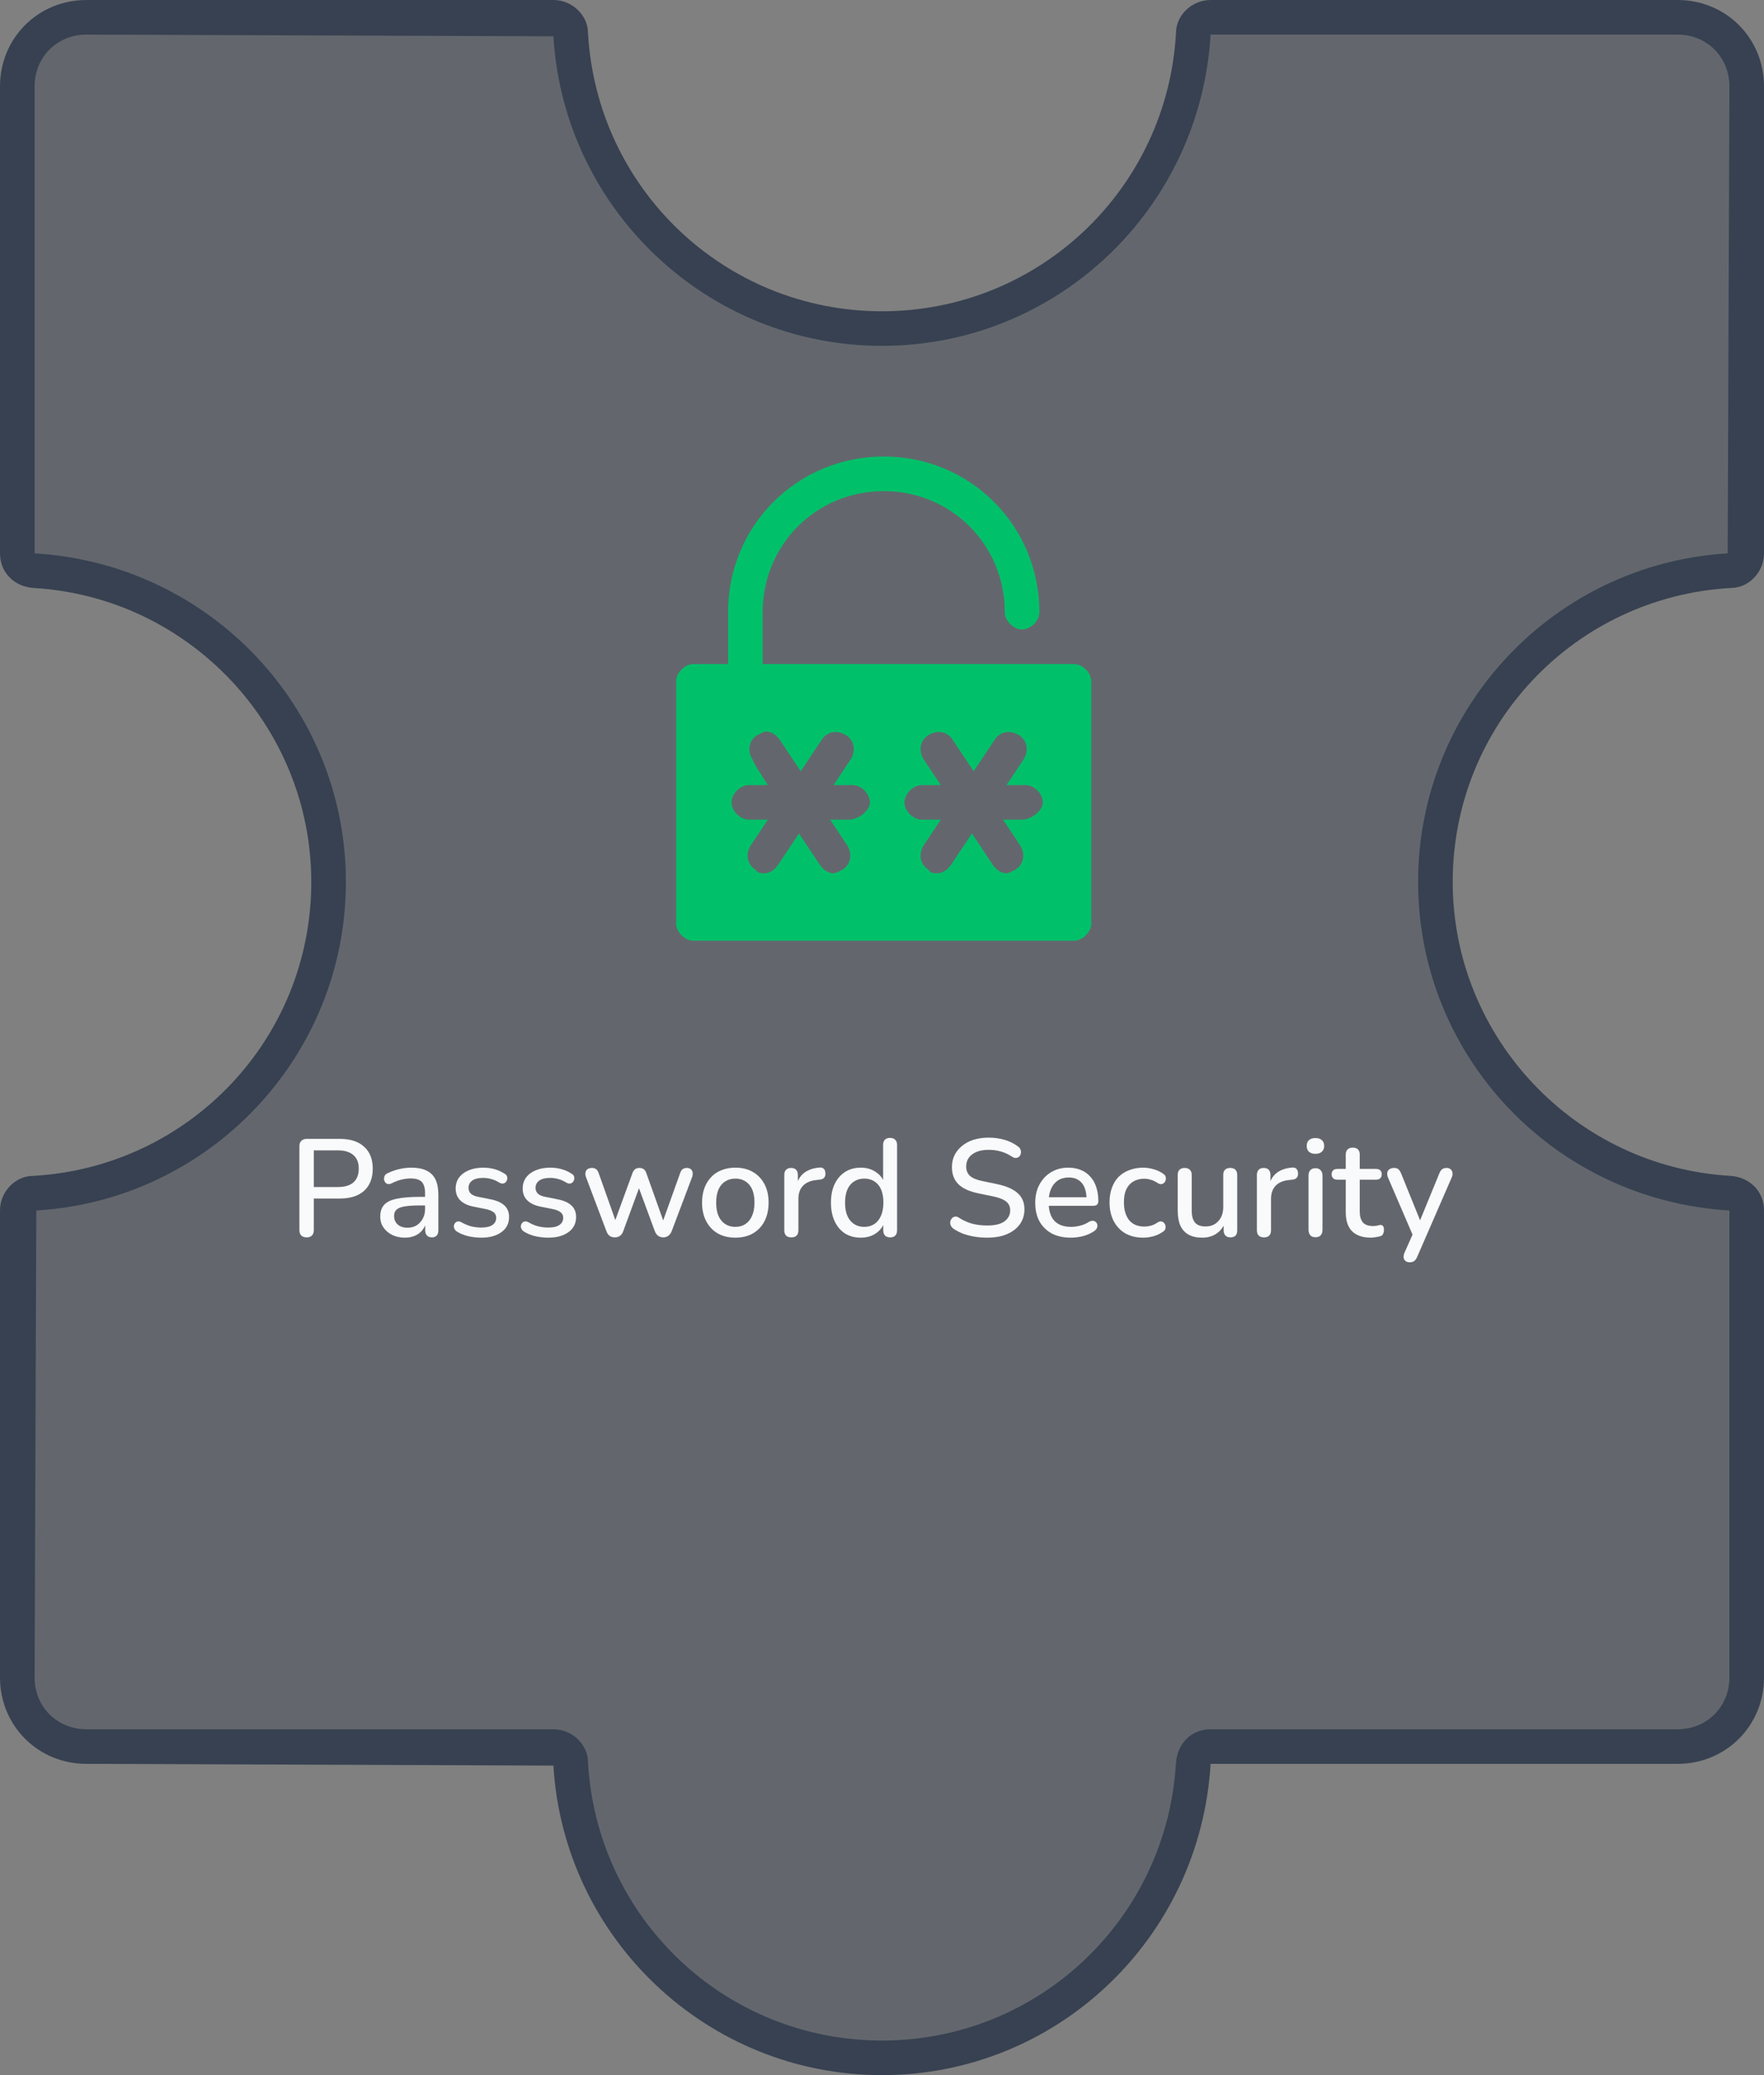 <svg width="102" height="120" viewBox="0 0 102 120" fill="none" xmlns="http://www.w3.org/2000/svg">
<rect x="0" y="0" width="102" height="120" fill="#808080" stroke="none"/>
<g clip-path="url(#clip0_2002_405)">
<g opacity="0.4">
<path fill-rule="evenodd" clip-rule="evenodd" d="M70 1C69.4 1 69 1.4 69 2C68.5 11.5 60.6 19 51 19C41.4 19 33.5 11.5 33 2C33 1.4 32.5 1 32 1H5C2.8 1 1 2.8 1 5V32C1 32.6 1.4 33 2 33C11.5 33.5 19 41.4 19 51C19 60.6 11.5 68.5 2 69C1.4 69 1 69.5 1 70V97C1 99.2 2.8 101 5 101H32C32.6 101 33 101.4 33 102C33.5 111.5 41.4 119 51 119C60.6 119 68.5 111.5 69 102C69 101.4 69.5 101 70 101H97C99.2 101 101 99.2 101 97V70C101 69.4 100.6 69 100 69C90.5 68.5 83 60.6 83 51C83 41.4 90.5 33.5 100 33C100.6 33 101 32.5 101 32V5C101 2.8 99.2 1 97 1H70Z" fill="#374151"/>
</g>
<path d="M51 120C40.9 120 32.6 112.1 32 102.1L5 102C2.2 102 0 99.8 0 97V70C0 68.9 0.9 68 1.9 68C10.9 67.5 18 60.1 18 51C18 42 10.9 34.5 1.9 34C0.8 33.9 0 33.1 0 32V5C0 2.2 2.2 0 5 0H32C33.1 0 34 0.9 34 1.9C34.5 10.9 41.9 18 51 18C60.1 18 67.5 10.9 68 1.9C68 0.9 68.9 0 70 0H97C99.8 0 102 2.2 102 5V32C102 33.1 101.1 34 100.1 34C91.1 34.5 84 41.9 84 51C84 60 91.1 67.5 100.1 68C101.2 68.1 102 68.9 102 70V97C102 99.8 99.8 102 97 102H70C69.4 112.1 61.1 120 51 120ZM5 2C3.3 2 2 3.3 2 5V32C12.1 32.6 20 40.9 20 51C20 61.1 12.1 69.4 2.1 70L2 97C2 98.7 3.3 100 5 100H32C33.1 100 34 100.9 34 101.9C34.5 110.9 41.9 118 51 118C60.1 118 67.5 110.9 68 101.9C68.1 100.8 68.9 100 70 100H97C98.7 100 100 98.7 100 97V70C89.9 69.4 82 61.1 82 51C82 40.9 89.9 32.6 99.9 32L100 5C100 3.3 98.7 2 97 2H70C69.4 12.1 61.1 20 51 20C40.9 20 32.6 12.1 32 2.1L5 2Z" fill="#374151"/>
<path d="M62.1 38.4H44.1V35.4C44.1 31.5 47.2 28.4 51.1 28.4C55 28.4 58.1 31.5 58.1 35.4C58.1 35.9 58.6 36.4 59.1 36.4C59.6 36.4 60.1 35.9 60.1 35.4C60.1 30.4 56.1 26.4 51.1 26.4C46.1 26.4 42.1 30.4 42.1 35.4V38.4H40.1C39.6 38.4 39.1 38.9 39.1 39.4V53.4C39.1 53.9 39.6 54.4 40.1 54.4H62.1C62.6 54.4 63.1 53.9 63.1 53.4V39.4C63.1 38.9 62.6 38.4 62.1 38.4ZM49.1 47.4H48L49 48.9C49.3 49.4 49.2 50 48.7 50.3C48.5 50.4 48.3 50.5 48.2 50.5C47.9 50.5 47.6 50.3 47.4 50L46.2 48.2L45 50C44.8 50.3 44.5 50.5 44.2 50.5C44 50.5 43.8 50.5 43.7 50.3C43.2 50 43.1 49.4 43.4 48.9L44.4 47.4H43.3C42.8 47.4 42.3 46.9 42.3 46.4C42.3 45.9 42.8 45.4 43.3 45.4H44.4L43.7 44.3L43.5 43.9C43.2 43.4 43.3 42.8 43.8 42.5C44 42.4 44.2 42.3 44.3 42.3C44.6 42.3 44.9 42.5 45.1 42.8L46.3 44.6L47.5 42.8C47.8 42.3 48.4 42.2 48.9 42.5C49.4 42.8 49.5 43.4 49.2 43.9L48.2 45.4H49.3C49.8 45.4 50.3 45.9 50.3 46.4C50.3 46.9 49.6 47.4 49.1 47.4ZM59.1 47.4H58L59 48.9C59.3 49.4 59.2 50 58.7 50.3C58.5 50.4 58.3 50.5 58.2 50.5C57.9 50.5 57.6 50.3 57.4 50L56.2 48.2L55 50C54.8 50.3 54.5 50.5 54.2 50.5C54 50.5 53.8 50.5 53.7 50.3C53.2 50 53.1 49.4 53.4 48.9L54.4 47.4H53.3C52.8 47.4 52.3 46.9 52.3 46.4C52.3 45.9 52.8 45.4 53.3 45.4H54.4L53.4 43.9C53.1 43.4 53.2 42.8 53.7 42.5C54.2 42.2 54.8 42.3 55.1 42.8L56.3 44.6L57.5 42.8C57.8 42.3 58.4 42.2 58.9 42.5C59.4 42.8 59.5 43.4 59.2 43.9L58.2 45.4H59.3C59.8 45.4 60.3 45.9 60.3 46.4C60.3 46.9 59.6 47.4 59.1 47.4Z" fill="#00C16A"/>
<path d="M17.729 71.555C17.596 71.555 17.492 71.518 17.417 71.444C17.348 71.369 17.313 71.265 17.313 71.132V66.284C17.313 66.145 17.351 66.041 17.425 65.972C17.5 65.897 17.604 65.859 17.737 65.859H19.649C20.257 65.859 20.727 66.011 21.057 66.316C21.388 66.614 21.553 67.035 21.553 67.579C21.553 68.129 21.388 68.555 21.057 68.859C20.727 69.158 20.257 69.308 19.649 69.308H18.145V71.132C18.145 71.265 18.111 71.369 18.041 71.444C17.972 71.518 17.868 71.555 17.729 71.555ZM18.145 68.644H19.529C19.929 68.644 20.231 68.555 20.433 68.379C20.641 68.198 20.745 67.931 20.745 67.579C20.745 67.233 20.641 66.972 20.433 66.796C20.231 66.614 19.929 66.523 19.529 66.523H18.145V68.644Z" fill="#F9FAFB"/>
<path d="M23.411 71.572C23.139 71.572 22.893 71.518 22.675 71.412C22.462 71.305 22.294 71.161 22.171 70.98C22.048 70.798 21.987 70.593 21.987 70.364C21.987 70.076 22.059 69.849 22.203 69.683C22.352 69.513 22.595 69.393 22.931 69.323C23.272 69.249 23.731 69.212 24.307 69.212H24.683V69.707H24.315C23.931 69.707 23.627 69.726 23.403 69.763C23.179 69.801 23.019 69.865 22.923 69.956C22.832 70.041 22.787 70.161 22.787 70.316C22.787 70.518 22.856 70.683 22.995 70.811C23.134 70.934 23.326 70.996 23.571 70.996C23.768 70.996 23.942 70.95 24.091 70.859C24.24 70.763 24.358 70.635 24.443 70.475C24.534 70.316 24.579 70.132 24.579 69.924V69.004C24.579 68.7 24.515 68.481 24.387 68.347C24.259 68.214 24.048 68.147 23.755 68.147C23.584 68.147 23.405 68.169 23.219 68.212C23.038 68.254 22.848 68.326 22.651 68.427C22.56 68.47 22.483 68.484 22.419 68.468C22.355 68.451 22.304 68.417 22.267 68.364C22.23 68.305 22.208 68.243 22.203 68.18C22.203 68.11 22.219 68.043 22.251 67.98C22.288 67.915 22.349 67.868 22.435 67.835C22.669 67.724 22.901 67.644 23.131 67.596C23.36 67.547 23.576 67.523 23.779 67.523C24.136 67.523 24.43 67.579 24.659 67.692C24.893 67.803 25.067 67.974 25.179 68.204C25.291 68.433 25.347 68.729 25.347 69.091V71.147C25.347 71.275 25.315 71.377 25.251 71.451C25.187 71.521 25.093 71.555 24.971 71.555C24.854 71.555 24.76 71.521 24.691 71.451C24.622 71.377 24.587 71.275 24.587 71.147V70.627H24.659C24.616 70.825 24.536 70.996 24.419 71.139C24.307 71.278 24.166 71.385 23.995 71.46C23.824 71.534 23.63 71.572 23.411 71.572Z" fill="#F9FAFB"/>
<path d="M27.828 71.572C27.593 71.572 27.35 71.545 27.1 71.492C26.854 71.438 26.628 71.347 26.42 71.219C26.35 71.171 26.302 71.118 26.276 71.059C26.249 71.001 26.238 70.942 26.244 70.883C26.254 70.82 26.278 70.766 26.316 70.724C26.358 70.675 26.409 70.646 26.468 70.635C26.532 70.625 26.598 70.638 26.668 70.675C26.876 70.793 27.076 70.876 27.268 70.924C27.46 70.966 27.649 70.987 27.836 70.987C28.118 70.987 28.332 70.937 28.476 70.835C28.62 70.734 28.692 70.598 28.692 70.427C28.692 70.289 28.644 70.182 28.548 70.108C28.452 70.028 28.308 69.966 28.116 69.924L27.356 69.772C27.025 69.702 26.774 69.579 26.604 69.403C26.433 69.228 26.348 69.004 26.348 68.731C26.348 68.486 26.414 68.273 26.548 68.091C26.681 67.91 26.868 67.772 27.108 67.675C27.348 67.574 27.625 67.523 27.94 67.523C28.174 67.523 28.396 67.553 28.604 67.612C28.812 67.67 29.004 67.758 29.18 67.876C29.249 67.913 29.294 67.963 29.316 68.028C29.337 68.086 29.34 68.145 29.324 68.204C29.313 68.262 29.286 68.316 29.244 68.364C29.201 68.406 29.148 68.433 29.084 68.444C29.025 68.449 28.958 68.433 28.884 68.395C28.724 68.294 28.564 68.222 28.404 68.18C28.249 68.137 28.094 68.115 27.94 68.115C27.657 68.115 27.444 68.169 27.3 68.275C27.161 68.377 27.092 68.516 27.092 68.692C27.092 68.825 27.134 68.934 27.22 69.019C27.305 69.105 27.438 69.166 27.62 69.204L28.38 69.356C28.726 69.425 28.988 69.542 29.164 69.707C29.345 69.873 29.436 70.097 29.436 70.379C29.436 70.748 29.289 71.038 28.996 71.251C28.702 71.465 28.313 71.572 27.828 71.572Z" fill="#F9FAFB"/>
<path d="M31.703 71.572C31.468 71.572 31.225 71.545 30.975 71.492C30.729 71.438 30.503 71.347 30.295 71.219C30.225 71.171 30.177 71.118 30.151 71.059C30.124 71.001 30.113 70.942 30.119 70.883C30.129 70.82 30.153 70.766 30.191 70.724C30.233 70.675 30.284 70.646 30.343 70.635C30.407 70.625 30.473 70.638 30.543 70.675C30.751 70.793 30.951 70.876 31.143 70.924C31.335 70.966 31.524 70.987 31.711 70.987C31.993 70.987 32.207 70.937 32.351 70.835C32.495 70.734 32.567 70.598 32.567 70.427C32.567 70.289 32.519 70.182 32.423 70.108C32.327 70.028 32.183 69.966 31.991 69.924L31.231 69.772C30.9 69.702 30.649 69.579 30.479 69.403C30.308 69.228 30.223 69.004 30.223 68.731C30.223 68.486 30.289 68.273 30.423 68.091C30.556 67.91 30.743 67.772 30.983 67.675C31.223 67.574 31.5 67.523 31.815 67.523C32.049 67.523 32.271 67.553 32.479 67.612C32.687 67.67 32.879 67.758 33.055 67.876C33.124 67.913 33.169 67.963 33.191 68.028C33.212 68.086 33.215 68.145 33.199 68.204C33.188 68.262 33.161 68.316 33.119 68.364C33.076 68.406 33.023 68.433 32.959 68.444C32.9 68.449 32.833 68.433 32.759 68.395C32.599 68.294 32.439 68.222 32.279 68.18C32.124 68.137 31.969 68.115 31.815 68.115C31.532 68.115 31.319 68.169 31.175 68.275C31.036 68.377 30.967 68.516 30.967 68.692C30.967 68.825 31.009 68.934 31.095 69.019C31.18 69.105 31.313 69.166 31.495 69.204L32.255 69.356C32.601 69.425 32.863 69.542 33.039 69.707C33.22 69.873 33.311 70.097 33.311 70.379C33.311 70.748 33.164 71.038 32.871 71.251C32.577 71.465 32.188 71.572 31.703 71.572Z" fill="#F9FAFB"/>
<path d="M35.556 71.555C35.444 71.555 35.345 71.529 35.26 71.475C35.179 71.417 35.115 71.326 35.068 71.204L33.892 68.091C33.849 67.985 33.836 67.891 33.852 67.811C33.867 67.726 33.907 67.659 33.971 67.612C34.041 67.564 34.129 67.54 34.236 67.54C34.331 67.54 34.409 67.564 34.468 67.612C34.532 67.654 34.585 67.74 34.627 67.868L35.675 70.82H35.483L36.572 67.835C36.609 67.734 36.66 67.659 36.724 67.612C36.788 67.564 36.87 67.54 36.971 67.54C37.073 67.54 37.156 67.564 37.219 67.612C37.289 67.659 37.34 67.734 37.371 67.835L38.435 70.82H38.26L39.324 67.852C39.366 67.729 39.419 67.646 39.483 67.603C39.553 67.561 39.63 67.54 39.715 67.54C39.822 67.54 39.902 67.566 39.956 67.62C40.014 67.673 40.046 67.742 40.051 67.828C40.062 67.907 40.049 67.996 40.011 68.091L38.836 71.204C38.788 71.321 38.721 71.409 38.636 71.468C38.556 71.526 38.462 71.555 38.355 71.555C38.243 71.555 38.145 71.526 38.059 71.468C37.98 71.409 37.916 71.321 37.867 71.204L36.748 68.171H37.148L36.035 71.204C35.993 71.321 35.929 71.409 35.843 71.468C35.764 71.526 35.667 71.555 35.556 71.555Z" fill="#F9FAFB"/>
<path d="M42.523 71.572C42.128 71.572 41.787 71.489 41.499 71.323C41.216 71.158 40.995 70.924 40.835 70.62C40.675 70.316 40.595 69.958 40.595 69.547C40.595 69.233 40.64 68.953 40.731 68.707C40.822 68.462 40.95 68.251 41.115 68.076C41.285 67.894 41.488 67.758 41.723 67.668C41.963 67.572 42.23 67.523 42.523 67.523C42.912 67.523 43.248 67.606 43.531 67.772C43.819 67.937 44.043 68.171 44.203 68.475C44.363 68.774 44.443 69.132 44.443 69.547C44.443 69.857 44.398 70.137 44.307 70.388C44.216 70.638 44.086 70.852 43.915 71.028C43.749 71.204 43.547 71.34 43.307 71.436C43.072 71.526 42.811 71.572 42.523 71.572ZM42.523 70.948C42.742 70.948 42.934 70.894 43.099 70.787C43.264 70.681 43.392 70.523 43.483 70.316C43.579 70.108 43.627 69.852 43.627 69.547C43.627 69.089 43.526 68.742 43.323 68.507C43.12 68.273 42.853 68.156 42.523 68.156C42.299 68.156 42.104 68.209 41.939 68.316C41.773 68.417 41.643 68.572 41.547 68.779C41.456 68.987 41.411 69.243 41.411 69.547C41.411 70.001 41.512 70.347 41.715 70.588C41.917 70.828 42.187 70.948 42.523 70.948Z" fill="#F9FAFB"/>
<path d="M45.758 71.555C45.625 71.555 45.524 71.521 45.454 71.451C45.385 71.377 45.35 71.275 45.35 71.147V67.948C45.35 67.814 45.385 67.713 45.454 67.644C45.524 67.574 45.62 67.54 45.742 67.54C45.87 67.54 45.966 67.574 46.03 67.644C46.1 67.713 46.134 67.814 46.134 67.948V68.531H46.054C46.14 68.212 46.297 67.969 46.526 67.803C46.756 67.638 47.049 67.542 47.406 67.516C47.502 67.51 47.577 67.534 47.63 67.588C47.689 67.641 47.721 67.724 47.726 67.835C47.737 67.948 47.713 68.038 47.654 68.108C47.596 68.171 47.505 68.209 47.382 68.219L47.23 68.236C46.884 68.267 46.62 68.377 46.438 68.564C46.257 68.75 46.166 69.006 46.166 69.332V71.147C46.166 71.275 46.132 71.377 46.062 71.451C45.998 71.521 45.897 71.555 45.758 71.555Z" fill="#F9FAFB"/>
<path d="M49.768 71.572C49.427 71.572 49.125 71.492 48.864 71.332C48.608 71.166 48.408 70.931 48.264 70.627C48.12 70.318 48.048 69.958 48.048 69.547C48.048 69.126 48.12 68.766 48.264 68.468C48.408 68.169 48.608 67.937 48.864 67.772C49.125 67.606 49.427 67.523 49.768 67.523C50.109 67.523 50.403 67.609 50.648 67.779C50.899 67.945 51.067 68.169 51.152 68.451H51.064V66.212C51.064 66.078 51.099 65.977 51.168 65.907C51.237 65.838 51.336 65.803 51.464 65.803C51.592 65.803 51.691 65.838 51.76 65.907C51.835 65.977 51.872 66.078 51.872 66.212V71.147C51.872 71.275 51.837 71.377 51.768 71.451C51.699 71.521 51.6 71.555 51.472 71.555C51.344 71.555 51.245 71.521 51.176 71.451C51.107 71.377 51.072 71.275 51.072 71.147V70.444L51.16 70.62C51.075 70.907 50.907 71.139 50.656 71.316C50.411 71.486 50.115 71.572 49.768 71.572ZM49.976 70.948C50.195 70.948 50.387 70.894 50.552 70.787C50.717 70.681 50.845 70.523 50.936 70.316C51.032 70.108 51.08 69.852 51.08 69.547C51.08 69.089 50.979 68.742 50.776 68.507C50.573 68.273 50.307 68.156 49.976 68.156C49.752 68.156 49.557 68.209 49.392 68.316C49.227 68.417 49.096 68.572 49 68.779C48.909 68.987 48.864 69.243 48.864 69.547C48.864 70.001 48.965 70.347 49.168 70.588C49.371 70.828 49.64 70.948 49.976 70.948Z" fill="#F9FAFB"/>
<path d="M57.084 71.572C56.839 71.572 56.599 71.553 56.364 71.516C56.129 71.478 55.908 71.422 55.7 71.347C55.492 71.267 55.305 71.171 55.14 71.059C55.06 71.001 55.004 70.934 54.972 70.859C54.945 70.785 54.937 70.713 54.948 70.644C54.964 70.569 54.996 70.505 55.044 70.451C55.092 70.398 55.151 70.366 55.22 70.356C55.289 70.34 55.367 70.361 55.452 70.419C55.692 70.574 55.945 70.689 56.212 70.763C56.479 70.833 56.769 70.868 57.084 70.868C57.537 70.868 57.871 70.787 58.084 70.627C58.303 70.462 58.412 70.249 58.412 69.987C58.412 69.774 58.335 69.606 58.18 69.484C58.025 69.356 57.767 69.254 57.404 69.18L56.548 69.004C56.041 68.897 55.663 68.721 55.412 68.475C55.167 68.23 55.044 67.9 55.044 67.484C55.044 67.233 55.095 67.004 55.196 66.796C55.303 66.588 55.449 66.409 55.636 66.26C55.823 66.105 56.047 65.987 56.308 65.907C56.569 65.828 56.855 65.787 57.164 65.787C57.495 65.787 57.804 65.83 58.092 65.915C58.385 66.001 58.647 66.132 58.876 66.308C58.945 66.356 58.991 66.417 59.012 66.492C59.039 66.561 59.044 66.63 59.028 66.7C59.017 66.769 58.988 66.828 58.94 66.876C58.892 66.924 58.831 66.953 58.756 66.963C58.681 66.969 58.599 66.942 58.508 66.883C58.3 66.745 58.087 66.646 57.868 66.588C57.655 66.523 57.417 66.492 57.156 66.492C56.895 66.492 56.665 66.531 56.468 66.612C56.276 66.692 56.127 66.803 56.02 66.948C55.919 67.091 55.868 67.262 55.868 67.46C55.868 67.683 55.94 67.862 56.084 67.996C56.228 68.129 56.468 68.23 56.804 68.299L57.652 68.475C58.185 68.588 58.583 68.761 58.844 68.996C59.105 69.23 59.236 69.542 59.236 69.931C59.236 70.182 59.185 70.409 59.084 70.612C58.983 70.809 58.839 70.98 58.652 71.124C58.465 71.267 58.239 71.379 57.972 71.46C57.711 71.534 57.415 71.572 57.084 71.572Z" fill="#F9FAFB"/>
<path d="M61.925 71.572C61.498 71.572 61.13 71.492 60.821 71.332C60.517 71.166 60.279 70.934 60.108 70.635C59.943 70.332 59.861 69.972 59.861 69.555C59.861 69.15 59.943 68.796 60.108 68.492C60.274 68.188 60.501 67.95 60.788 67.779C61.077 67.609 61.404 67.523 61.773 67.523C62.044 67.523 62.287 67.569 62.501 67.659C62.714 67.745 62.895 67.873 63.044 68.043C63.199 68.209 63.314 68.412 63.389 68.651C63.468 68.891 63.508 69.161 63.508 69.46C63.508 69.55 63.482 69.62 63.428 69.668C63.375 69.71 63.295 69.731 63.188 69.731H60.501V69.236H62.965L62.828 69.347C62.828 69.081 62.788 68.854 62.709 68.668C62.634 68.481 62.519 68.34 62.364 68.243C62.215 68.142 62.029 68.091 61.804 68.091C61.554 68.091 61.34 68.15 61.164 68.267C60.994 68.385 60.863 68.547 60.773 68.755C60.682 68.963 60.636 69.206 60.636 69.484V69.531C60.636 70.001 60.746 70.356 60.965 70.596C61.188 70.83 61.511 70.948 61.932 70.948C62.093 70.948 62.261 70.926 62.437 70.883C62.618 70.841 62.788 70.769 62.949 70.668C63.039 70.614 63.119 70.59 63.188 70.596C63.263 70.601 63.322 70.625 63.364 70.668C63.413 70.71 63.442 70.763 63.453 70.828C63.463 70.891 63.453 70.958 63.42 71.028C63.389 71.091 63.333 71.15 63.252 71.204C63.071 71.326 62.861 71.419 62.62 71.484C62.38 71.542 62.148 71.572 61.925 71.572Z" fill="#F9FAFB"/>
<path d="M66.109 71.572C65.709 71.572 65.363 71.489 65.069 71.323C64.781 71.153 64.557 70.915 64.397 70.612C64.237 70.302 64.157 69.939 64.157 69.523C64.157 69.214 64.203 68.937 64.293 68.692C64.384 68.441 64.512 68.23 64.677 68.059C64.848 67.889 65.053 67.758 65.293 67.668C65.539 67.572 65.811 67.523 66.109 67.523C66.296 67.523 66.491 67.553 66.693 67.612C66.901 67.665 67.093 67.755 67.269 67.883C67.339 67.926 67.381 67.98 67.397 68.043C67.419 68.102 67.421 68.163 67.405 68.228C67.395 68.291 67.365 68.347 67.317 68.395C67.275 68.438 67.221 68.465 67.157 68.475C67.093 68.481 67.024 68.462 66.949 68.419C66.821 68.329 66.691 68.265 66.557 68.228C66.424 68.185 66.296 68.163 66.173 68.163C65.981 68.163 65.811 68.195 65.661 68.26C65.517 68.318 65.395 68.406 65.293 68.523C65.192 68.635 65.115 68.777 65.061 68.948C65.013 69.118 64.989 69.313 64.989 69.531C64.989 69.969 65.091 70.313 65.293 70.564C65.501 70.809 65.795 70.931 66.173 70.931C66.296 70.931 66.424 70.913 66.557 70.876C66.691 70.838 66.821 70.774 66.949 70.683C67.024 70.641 67.093 70.625 67.157 70.635C67.221 70.646 67.272 70.675 67.309 70.724C67.352 70.766 67.379 70.82 67.389 70.883C67.405 70.942 67.403 71.004 67.381 71.067C67.36 71.132 67.315 71.185 67.245 71.228C67.075 71.35 66.888 71.438 66.685 71.492C66.488 71.545 66.296 71.572 66.109 71.572Z" fill="#F9FAFB"/>
<path d="M69.516 71.572C69.201 71.572 68.937 71.513 68.724 71.395C68.516 71.278 68.358 71.105 68.252 70.876C68.15 70.641 68.1 70.347 68.1 69.996V67.948C68.1 67.809 68.134 67.707 68.204 67.644C68.273 67.574 68.372 67.54 68.5 67.54C68.628 67.54 68.726 67.574 68.796 67.644C68.87 67.707 68.908 67.809 68.908 67.948V70.004C68.908 70.318 68.972 70.55 69.1 70.7C69.228 70.849 69.43 70.924 69.708 70.924C70.012 70.924 70.257 70.822 70.444 70.62C70.636 70.412 70.732 70.139 70.732 69.803V67.948C70.732 67.809 70.766 67.707 70.836 67.644C70.905 67.574 71.006 67.54 71.14 67.54C71.268 67.54 71.366 67.574 71.436 67.644C71.505 67.707 71.54 67.809 71.54 67.948V71.147C71.54 71.419 71.409 71.555 71.148 71.555C71.025 71.555 70.929 71.521 70.86 71.451C70.79 71.377 70.756 71.275 70.756 71.147V70.468L70.86 70.644C70.753 70.942 70.582 71.171 70.348 71.332C70.113 71.492 69.836 71.572 69.516 71.572Z" fill="#F9FAFB"/>
<path d="M73.086 71.555C72.953 71.555 72.852 71.521 72.782 71.451C72.713 71.377 72.678 71.275 72.678 71.147V67.948C72.678 67.814 72.713 67.713 72.782 67.644C72.852 67.574 72.948 67.54 73.07 67.54C73.198 67.54 73.294 67.574 73.358 67.644C73.428 67.713 73.462 67.814 73.462 67.948V68.531H73.382C73.468 68.212 73.625 67.969 73.854 67.803C74.084 67.638 74.377 67.542 74.734 67.516C74.83 67.51 74.905 67.534 74.958 67.588C75.017 67.641 75.049 67.724 75.054 67.835C75.065 67.948 75.041 68.038 74.982 68.108C74.924 68.171 74.833 68.209 74.71 68.219L74.558 68.236C74.212 68.267 73.948 68.377 73.766 68.564C73.585 68.75 73.494 69.006 73.494 69.332V71.147C73.494 71.275 73.46 71.377 73.39 71.451C73.326 71.521 73.225 71.555 73.086 71.555Z" fill="#F9FAFB"/>
<path d="M76.063 71.547C75.935 71.547 75.836 71.51 75.767 71.436C75.698 71.356 75.663 71.246 75.663 71.108V67.987C75.663 67.849 75.698 67.742 75.767 67.668C75.836 67.593 75.935 67.555 76.063 67.555C76.191 67.555 76.29 67.593 76.359 67.668C76.433 67.742 76.471 67.849 76.471 67.987V71.108C76.471 71.246 76.436 71.356 76.367 71.436C76.297 71.51 76.196 71.547 76.063 71.547ZM76.063 66.724C75.903 66.724 75.778 66.683 75.687 66.603C75.602 66.523 75.559 66.412 75.559 66.267C75.559 66.118 75.602 66.006 75.687 65.931C75.778 65.852 75.903 65.811 76.063 65.811C76.223 65.811 76.346 65.852 76.431 65.931C76.522 66.006 76.567 66.118 76.567 66.267C76.567 66.412 76.522 66.523 76.431 66.603C76.346 66.683 76.223 66.724 76.063 66.724Z" fill="#F9FAFB"/>
<path d="M79.272 71.572C78.952 71.572 78.683 71.516 78.464 71.403C78.245 71.291 78.083 71.126 77.976 70.907C77.869 70.689 77.816 70.422 77.816 70.108V68.219H77.336C77.229 68.219 77.147 68.193 77.088 68.139C77.029 68.081 77 68.004 77 67.907C77 67.806 77.029 67.729 77.088 67.675C77.147 67.622 77.229 67.596 77.336 67.596H77.816V66.772C77.816 66.638 77.851 66.537 77.92 66.468C77.995 66.398 78.096 66.364 78.224 66.364C78.352 66.364 78.451 66.398 78.52 66.468C78.589 66.537 78.624 66.638 78.624 66.772V67.596H79.56C79.667 67.596 79.749 67.622 79.808 67.675C79.867 67.729 79.896 67.806 79.896 67.907C79.896 68.004 79.867 68.081 79.808 68.139C79.749 68.193 79.667 68.219 79.56 68.219H78.624V70.043C78.624 70.326 78.683 70.54 78.8 70.683C78.923 70.828 79.12 70.9 79.392 70.9C79.488 70.9 79.571 70.891 79.64 70.876C79.715 70.854 79.776 70.841 79.824 70.835C79.883 70.835 79.931 70.857 79.968 70.9C80.005 70.937 80.024 71.011 80.024 71.124C80.024 71.204 80.008 71.278 79.976 71.347C79.949 71.417 79.899 71.462 79.824 71.484C79.76 71.505 79.672 71.523 79.56 71.54C79.453 71.561 79.357 71.572 79.272 71.572Z" fill="#F9FAFB"/>
<path d="M81.505 72.996C81.409 72.996 81.329 72.969 81.265 72.915C81.206 72.868 81.171 72.801 81.161 72.716C81.155 72.635 81.171 72.547 81.209 72.451L81.753 71.228V71.572L80.257 68.091C80.219 67.996 80.206 67.905 80.217 67.82C80.227 67.734 80.267 67.668 80.337 67.62C80.406 67.566 80.499 67.54 80.617 67.54C80.718 67.54 80.798 67.564 80.857 67.612C80.915 67.659 80.969 67.742 81.017 67.859L82.225 70.844H82.001L83.225 67.859C83.273 67.737 83.329 67.654 83.393 67.612C83.457 67.564 83.545 67.54 83.657 67.54C83.753 67.54 83.827 67.566 83.881 67.62C83.939 67.668 83.974 67.734 83.985 67.82C84.001 67.9 83.987 67.987 83.945 68.084L81.945 72.683C81.891 72.806 81.83 72.889 81.761 72.931C81.697 72.974 81.611 72.996 81.505 72.996Z" fill="#F9FAFB"/>
</g>
<defs>
<clipPath id="clip0_2002_405">
<rect width="102" height="120" fill="white"/>
</clipPath>
</defs>
</svg>
